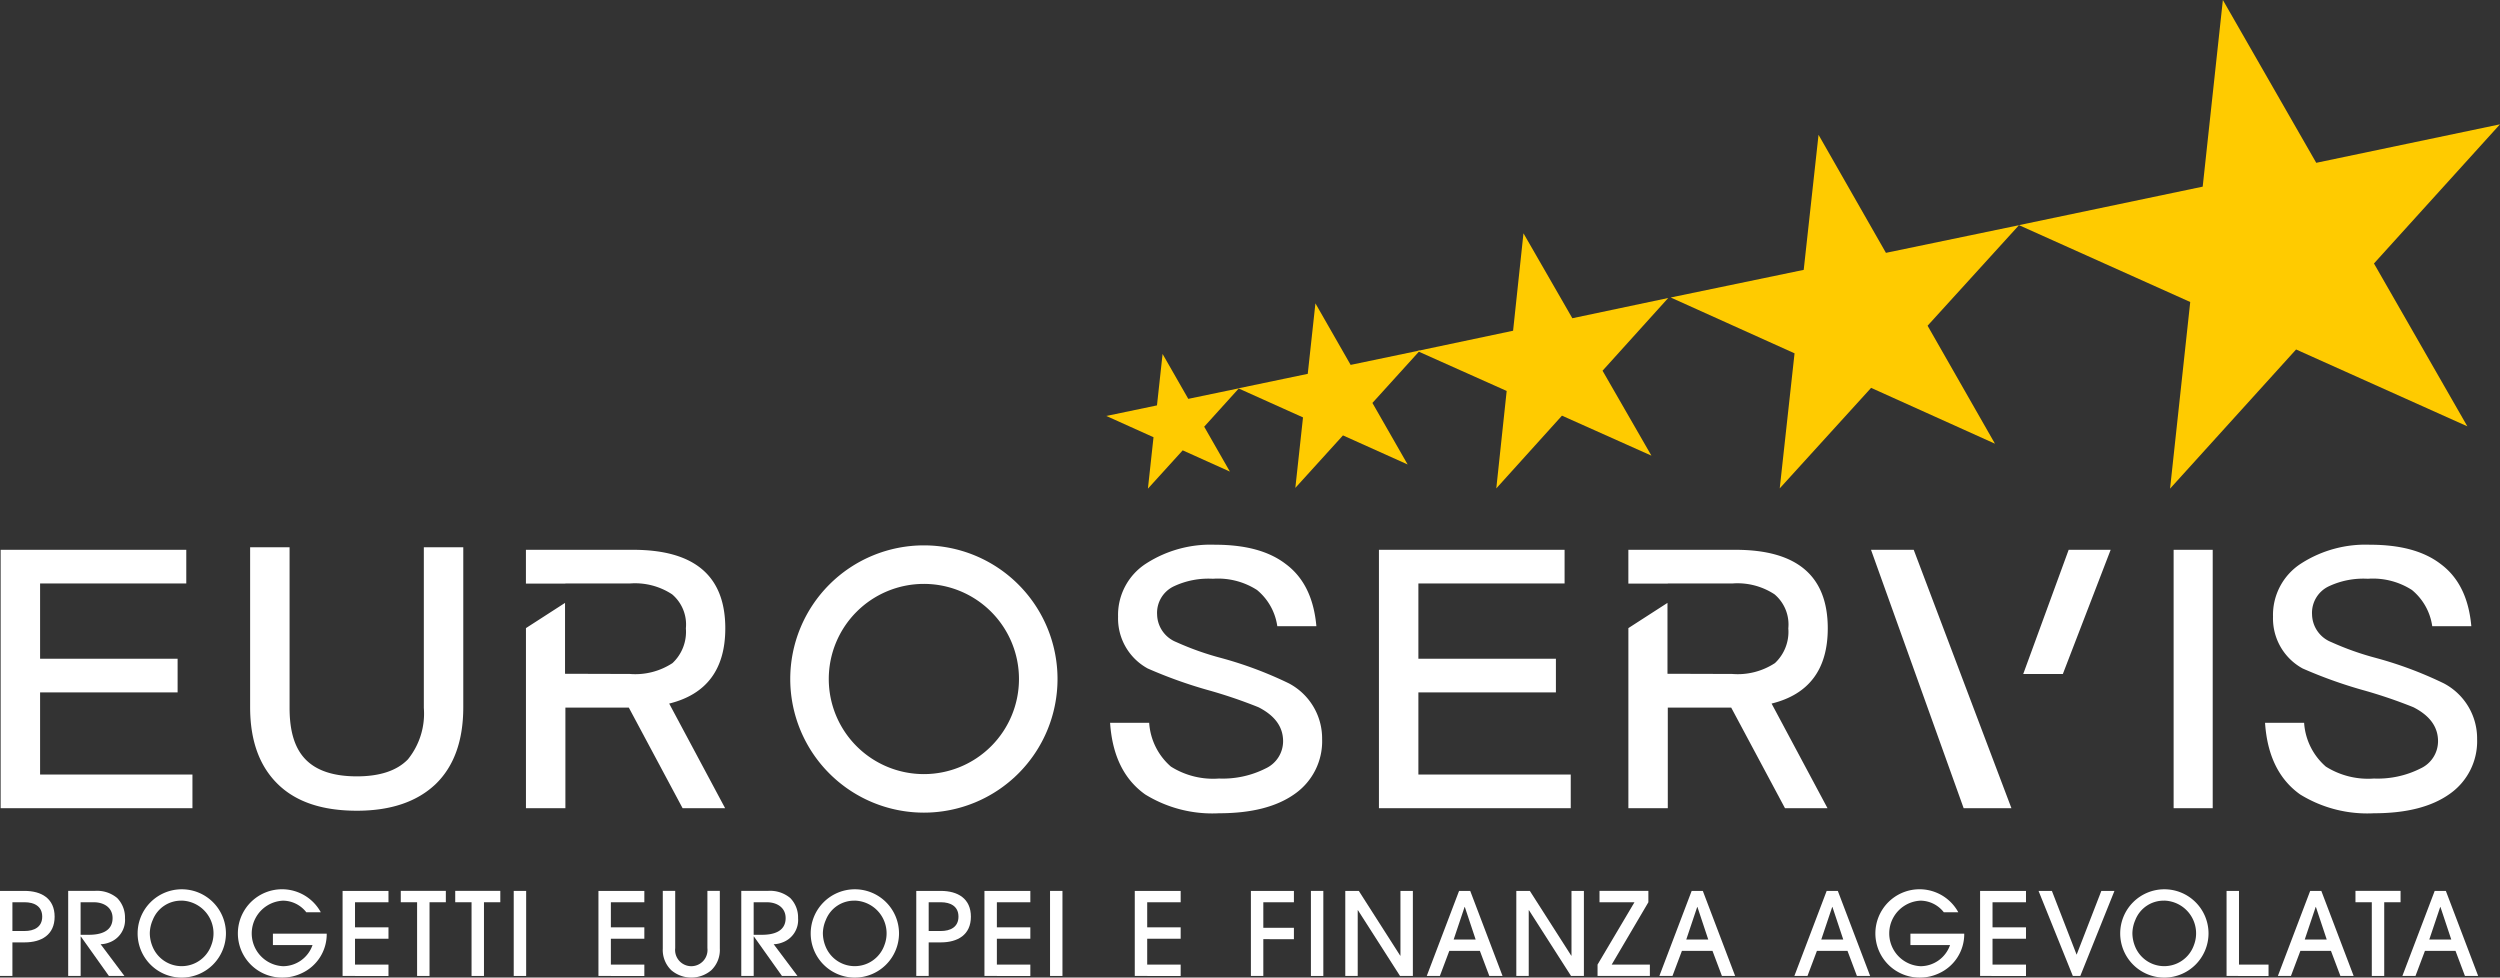 <?xml version="1.0" encoding="UTF-8"?>
<!-- Generator: Adobe Illustrator 15.1.0, SVG Export Plug-In . SVG Version: 6.00 Build 0)  -->
<svg xmlns="http://www.w3.org/2000/svg" width="258.674" height="101.148" viewBox="0 0 258.674 101.148">
  <rect x="0" y="0" width="258.674" height="101.148" fill="#333333" stroke="none"/>
  <defs>
    <style>.a{fill:#ffcb00;}.b{fill:#fff;}</style>
  </defs>
  <g transform="translate(114.472)">
    <path class="a" d="M513.567,571.338l-1.534,13.974-13.764,2.859,12.816,5.777-1.534,13.974,9.455-10.4,12.816,5.777-6.972-12.207,9.455-10.4-13.764,2.859Z" transform="translate(-439.876 -557.39)"></path>
    <path class="a" d="M482.079,610.054l-5.057-8.788,6.795-7.525-9.92,2.094-5.057-8.788-1.074,10.082-9.92,2.094,9.256,4.137-1.074,10.082,6.795-7.526Z" transform="translate(-425.679 -562.908)"></path>
    <path class="a" d="M421.986,609.843l-5.241,1.093-2.659-4.646-.58,5.322-5.241,1.094,4.883,2.2-.58,5.322,3.6-3.965,4.883,2.2-2.659-4.646Z" transform="translate(-408.266 -569.666)"></path>
    <path class="a" d="M448.12,603.085l-7.182,1.5-3.644-6.367-.794,7.293-7.182,1.5,6.691,3.009-.794,7.293,4.929-5.433,6.691,3.009-3.645-6.367Z" transform="translate(-415.66 -566.83)"></path>
    <path class="a" d="M574.909,549.84l-2.087,19.312-19.012,3.983,17.722,7.953L569.445,600.4l13.04-14.4,17.721,7.953-9.663-16.85,13.04-14.4-19.012,3.983Z" transform="translate(-459.382 -549.84)"></path>
  </g>
  <g transform="translate(0 92.011)">
    <path class="b" d="M234.374,697.246h-1.263v3.474h-1.284v-8.8h2.547c1.737,0,3.105.784,3.105,2.666S236.11,697.246,234.374,697.246Zm0-4.152h-1.263v2.975h1.263c.975,0,1.821-.4,1.821-1.487S235.349,693.093,234.374,693.093Z" transform="translate(-231.827 -691.749)"></path>
    <path class="b" d="M246.912,697.269a2.588,2.588,0,0,1-.856.167l2.463,3.283h-1.606l-2.9-4.081h-.023v4.081H242.7v-8.8h2.725a3.249,3.249,0,0,1,2.345.738,2.871,2.871,0,0,1,.808,2.082A2.471,2.471,0,0,1,246.912,697.269Zm-1.57-4.176h-1.357v3.367h.88c1.142,0,2.428-.321,2.428-1.726C247.293,693.616,246.364,693.093,245.342,693.093Z" transform="translate(-235.645 -691.749)"></path>
    <path class="b" d="M258.319,700.8a4.569,4.569,0,1,1,4.582-4.545A4.58,4.58,0,0,1,258.319,700.8Zm0-7.961a3.138,3.138,0,0,0-2.986,1.987,3.545,3.545,0,0,0-.31,1.4,3.7,3.7,0,0,0,.31,1.427,3.253,3.253,0,0,0,6.056-.214,3.388,3.388,0,0,0-3.071-4.605Z" transform="translate(-239.523 -691.659)"></path>
    <path class="b" d="M276.392,700.368a4.634,4.634,0,0,1-1.917.429,4.569,4.569,0,1,1,3.939-6.758h-1.5a3.089,3.089,0,0,0-2.4-1.2,3.394,3.394,0,0,0,.012,6.782,3.248,3.248,0,0,0,3.034-2.188h-4.1v-1.179h5.568A4.448,4.448,0,0,1,276.392,700.368Z" transform="translate(-245.222 -691.659)"></path>
    <path class="b" d="M286.463,700.72v-8.8h4.749v1.178h-3.463v2.593h3.463v1.179h-3.463v2.677h3.463v1.177Z" transform="translate(-251.016 -691.749)"></path>
    <path class="b" d="M298.718,693.093v7.626h-1.286v-7.626h-1.689v-1.178h4.663v1.178Z" transform="translate(-254.275 -691.749)"></path>
    <path class="b" d="M307.4,693.093v7.626h-1.285v-7.626h-1.689v-1.178h4.664v1.178Z" transform="translate(-257.324 -691.749)"></path>
    <path class="b" d="M313.756,700.72v-8.8h1.286v8.8Z" transform="translate(-260.601 -691.749)"></path>
    <path class="b" d="M327.268,700.72v-8.8h4.749v1.178h-3.463v2.593h3.463v1.179h-3.463v2.677h3.463v1.177Z" transform="translate(-265.347 -691.749)"></path>
    <path class="b" d="M342.538,700.137a3.2,3.2,0,0,1-4.117,0,2.909,2.909,0,0,1-.893-2.26v-5.962h1.285v5.926a1.677,1.677,0,1,0,3.332,0v-5.926h1.285v5.962A2.909,2.909,0,0,1,342.538,700.137Z" transform="translate(-268.95 -691.749)"></path>
    <path class="b" d="M354.254,697.269a2.589,2.589,0,0,1-.858.167l2.463,3.283h-1.605l-2.9-4.081h-.025v4.081h-1.285v-8.8h2.725a3.249,3.249,0,0,1,2.344.738,2.87,2.87,0,0,1,.809,2.082A2.472,2.472,0,0,1,354.254,697.269Zm-1.571-4.176h-1.357v3.367h.881c1.143,0,2.427-.321,2.427-1.726C354.634,693.616,353.706,693.093,352.682,693.093Z" transform="translate(-273.345 -691.749)"></path>
    <path class="b" d="M365.661,700.8a4.569,4.569,0,1,1,4.582-4.545A4.58,4.58,0,0,1,365.661,700.8Zm0-7.961a3.138,3.138,0,0,0-2.986,1.987,3.545,3.545,0,0,0-.31,1.4,3.7,3.7,0,0,0,.31,1.427,3.253,3.253,0,0,0,6.056-.214,3.388,3.388,0,0,0-3.071-4.605Z" transform="translate(-277.222 -691.659)"></path>
    <path class="b" d="M380.5,697.246h-1.261v3.474h-1.285v-8.8H380.5c1.737,0,3.106.784,3.106,2.666S382.236,697.246,380.5,697.246Zm0-4.152h-1.261v2.975H380.5c.976,0,1.82-.4,1.82-1.487S381.475,693.093,380.5,693.093Z" transform="translate(-283.148 -691.749)"></path>
    <path class="b" d="M388.826,700.72v-8.8h4.749v1.178h-3.463v2.593h3.463v1.179h-3.463v2.677h3.463v1.177Z" transform="translate(-286.966 -691.749)"></path>
    <path class="b" d="M399.287,700.72v-8.8h1.285v8.8Z" transform="translate(-290.64 -691.749)"></path>
    <path class="b" d="M412.8,700.72v-8.8h4.749v1.178h-3.463v2.593h3.463v1.179h-3.463v2.677h3.463v1.177Z" transform="translate(-295.386 -691.749)"></path>
    <path class="b" d="M432.606,696.912v3.808h-1.285v-8.8h4.451v1.178h-3.166v2.641h3.166v1.178Z" transform="translate(-301.891 -691.749)"></path>
    <path class="b" d="M440.893,700.72v-8.8h1.284v8.8Z" transform="translate(-305.253 -691.749)"></path>
    <path class="b" d="M452.038,700.72l-4.355-6.806h-.023v6.806h-1.286v-8.8h1.4l4.283,6.7h.025v-6.7h1.285v8.8Z" transform="translate(-307.178 -691.749)"></path>
    <path class="b" d="M465.841,700.72l-.976-2.594H461.7l-.976,2.594h-1.357l3.344-8.8h1.154l3.344,8.8Zm-2.535-7.139h-.023l-1.13,3.367h2.273Z" transform="translate(-311.742 -691.749)"></path>
    <path class="b" d="M479.311,700.72l-4.355-6.806h-.023v6.806h-1.285v-8.8h1.4l4.284,6.7h.025v-6.7h1.284v8.8Z" transform="translate(-316.756 -691.749)"></path>
    <path class="b" d="M486.605,700.72v-1.177l3.82-6.449h-3.617v-1.178h5.056v1.178l-3.795,6.449h3.95v1.177Z" transform="translate(-321.307 -691.749)"></path>
    <path class="b" d="M502.935,700.72l-.975-2.594h-3.165l-.976,2.594h-1.357l3.343-8.8h1.154l3.344,8.8Zm-2.534-7.139h-.023l-1.13,3.367h2.272Z" transform="translate(-324.769 -691.749)"></path>
    <path class="b" d="M524.466,700.72l-.975-2.594h-3.165l-.976,2.594h-1.357l3.343-8.8h1.154l3.344,8.8Zm-2.534-7.139h-.023l-1.13,3.367h2.272Z" transform="translate(-332.331 -691.749)"></path>
    <path class="b" d="M537.542,700.368a4.623,4.623,0,0,1-1.916.429,4.569,4.569,0,1,1,3.938-6.758h-1.5a3.089,3.089,0,0,0-2.4-1.2,3.394,3.394,0,0,0,.012,6.782,3.247,3.247,0,0,0,3.034-2.188h-4.1v-1.179h5.569A4.452,4.452,0,0,1,537.542,700.368Z" transform="translate(-336.94 -691.659)"></path>
    <path class="b" d="M547.613,700.72v-8.8h4.749v1.178H548.9v2.593h3.463v1.179H548.9v2.677h3.463v1.177Z" transform="translate(-342.734 -691.749)"></path>
    <path class="b" d="M561.256,700.72h-.773l-3.547-8.8h1.381l2.559,6.6,2.557-6.6h1.357Z" transform="translate(-346.008 -691.749)"></path>
    <path class="b" d="M574.5,700.8a4.569,4.569,0,1,1,4.581-4.545A4.581,4.581,0,0,1,574.5,700.8Zm0-7.961a3.141,3.141,0,0,0-2.987,1.987,3.565,3.565,0,0,0-.309,1.4,3.724,3.724,0,0,0,.309,1.427,3.253,3.253,0,0,0,6.056-.214,3.388,3.388,0,0,0-3.069-4.605Z" transform="translate(-350.566 -691.659)"></path>
    <path class="b" d="M586.92,700.72v-8.8h1.286v7.627h3.058v1.177Z" transform="translate(-356.539 -691.749)"></path>
    <path class="b" d="M601.57,700.72l-.976-2.594h-3.165l-.976,2.594H595.1l3.343-8.8h1.154l3.344,8.8Zm-2.534-7.139h-.023l-1.131,3.367h2.273Z" transform="translate(-359.41 -691.749)"></path>
    <path class="b" d="M610.452,693.093v7.626h-1.285v-7.626h-1.69v-1.178h4.665v1.178Z" transform="translate(-363.758 -691.749)"></path>
    <path class="b" d="M621.433,700.72l-.976-2.594h-3.165l-.976,2.594h-1.357l3.344-8.8h1.154l3.344,8.8Zm-2.535-7.139h-.023l-1.13,3.367h2.272Z" transform="translate(-366.386 -691.749)"></path>
  </g>
  <g transform="translate(0.066 56.364)">
    <path class="b" d="M371.683,636.815a13.827,13.827,0,1,0,13.827,13.827A13.827,13.827,0,0,0,371.683,636.815Zm0,23.667a9.84,9.84,0,1,1,9.839-9.84A9.839,9.839,0,0,1,371.683,660.482Z" transform="translate(-276.155 -636.75)"></path>
    <path class="b" d="M251.138,637.523v3.483H236.011v7.788H250.24v3.483H236.011v8.5h15.764v3.483H231.929V637.523Z" transform="translate(-231.929 -636.999)"></path>
    <path class="b" d="M470.949,637.523v3.483H455.822v7.788h14.229v3.483H455.822v8.5h15.764v3.483H451.74V637.523Z" transform="translate(-309.128 -636.999)"></path>
    <path class="b" d="M582.522,637.523v26.736h-4.044V637.523Z" transform="translate(-353.64 -636.999)"></path>
    <path class="b" d="M427.028,638.7c1.872,1.385,2.92,3.519,3.182,6.44h-4.044a5.926,5.926,0,0,0-2.1-3.744,7.479,7.479,0,0,0-4.568-1.161,8.4,8.4,0,0,0-4.044.786,3.035,3.035,0,0,0-1.723,2.92,3.143,3.143,0,0,0,1.985,2.846,29.64,29.64,0,0,0,4.643,1.647,39.983,39.983,0,0,1,7,2.621,6.442,6.442,0,0,1,3.445,5.766A6.645,6.645,0,0,1,428,662.477q-2.809,2.022-7.863,2.022a13.234,13.234,0,0,1-7.639-1.947c-2.209-1.572-3.407-4.044-3.632-7.414h4.044a6.564,6.564,0,0,0,2.247,4.531,8.192,8.192,0,0,0,4.98,1.236,9.83,9.83,0,0,0,4.83-1.048,3.106,3.106,0,0,0,1.8-2.808c0-1.5-.861-2.659-2.546-3.52a50.079,50.079,0,0,0-5.318-1.8,47.649,47.649,0,0,1-6.141-2.209,5.894,5.894,0,0,1-3.07-5.354,6.325,6.325,0,0,1,2.958-5.542,12.311,12.311,0,0,1,7.077-1.91C422.834,636.715,425.268,637.352,427.028,638.7Z" transform="translate(-294.071 -636.715)"></path>
    <path class="b" d="M611.218,638.7c1.872,1.385,2.92,3.519,3.183,6.44h-4.045a5.926,5.926,0,0,0-2.1-3.744,7.479,7.479,0,0,0-4.568-1.161,8.4,8.4,0,0,0-4.044.786,3.034,3.034,0,0,0-1.723,2.92,3.143,3.143,0,0,0,1.985,2.846,29.639,29.639,0,0,0,4.643,1.647,39.977,39.977,0,0,1,7,2.621A6.441,6.441,0,0,1,615,656.823a6.645,6.645,0,0,1-2.809,5.654q-2.808,2.022-7.863,2.022a13.236,13.236,0,0,1-7.639-1.947c-2.209-1.572-3.407-4.044-3.632-7.414H597.1a6.565,6.565,0,0,0,2.247,4.531,8.192,8.192,0,0,0,4.98,1.236,9.829,9.829,0,0,0,4.83-1.048,3.106,3.106,0,0,0,1.8-2.808c0-1.5-.862-2.659-2.547-3.52a50.034,50.034,0,0,0-5.317-1.8,47.674,47.674,0,0,1-6.141-2.209,5.894,5.894,0,0,1-3.07-5.354,6.326,6.326,0,0,1,2.958-5.542,12.311,12.311,0,0,1,7.077-1.91C607.024,636.715,609.458,637.352,611.218,638.7Z" transform="translate(-358.76 -636.715)"></path>
    <path class="b" d="M275.8,637.119v16.626c0,2.4.524,4.156,1.647,5.317s2.884,1.76,5.318,1.76c2.4,0,4.156-.6,5.28-1.76a7.531,7.531,0,0,0,1.647-5.317V637.119h4.081V653.67c0,3.482-.973,6.141-2.883,7.976-1.909,1.8-4.606,2.733-8.125,2.733-3.557,0-6.253-.9-8.125-2.7-1.947-1.872-2.921-4.531-2.921-8.013V637.119Z" transform="translate(-245.904 -636.857)"></path>
    <g transform="translate(193.527 0.524)">
      <path class="b" d="M530.217,637.523l9.586,26.736h4.943l-10.11-26.736Z" transform="translate(-530.217 -637.523)"></path>
      <path class="b" d="M559.192,637.526l-4.7,12.846h4.1l4.946-12.846Z" transform="translate(-538.742 -637.524)"></path>
    </g>
    <path class="b" d="M336.329,645.648c0-5.429-3.182-8.125-9.548-8.125H315.7v3.5h4.081v-.015h6.666a6.976,6.976,0,0,1,4.381,1.124,4.087,4.087,0,0,1,1.422,3.519,4.437,4.437,0,0,1-1.385,3.595,7.028,7.028,0,0,1-4.418,1.123l-6.7-.02v-7.334l-4.044,2.609v18.637h4.081v-10.41h6.563l5.565,10.41h4.4l-5.789-10.828C334.378,652.482,336.329,649.893,336.329,645.648Z" transform="translate(-261.349 -636.999)"></path>
    <path class="b" d="M512.152,645.648c0-5.429-3.183-8.125-9.548-8.125H491.52v3.5H495.6v-.015h6.666a6.974,6.974,0,0,1,4.381,1.124,4.085,4.085,0,0,1,1.423,3.519,4.437,4.437,0,0,1-1.385,3.595,7.027,7.027,0,0,1-4.418,1.123l-6.7-.02v-7.334l-4.045,2.609v18.637H495.6v-10.41h6.562l5.565,10.41h4.4l-5.788-10.828C510.2,652.482,512.152,649.893,512.152,645.648Z" transform="translate(-323.1 -636.999)"></path>
  </g>
</svg>
